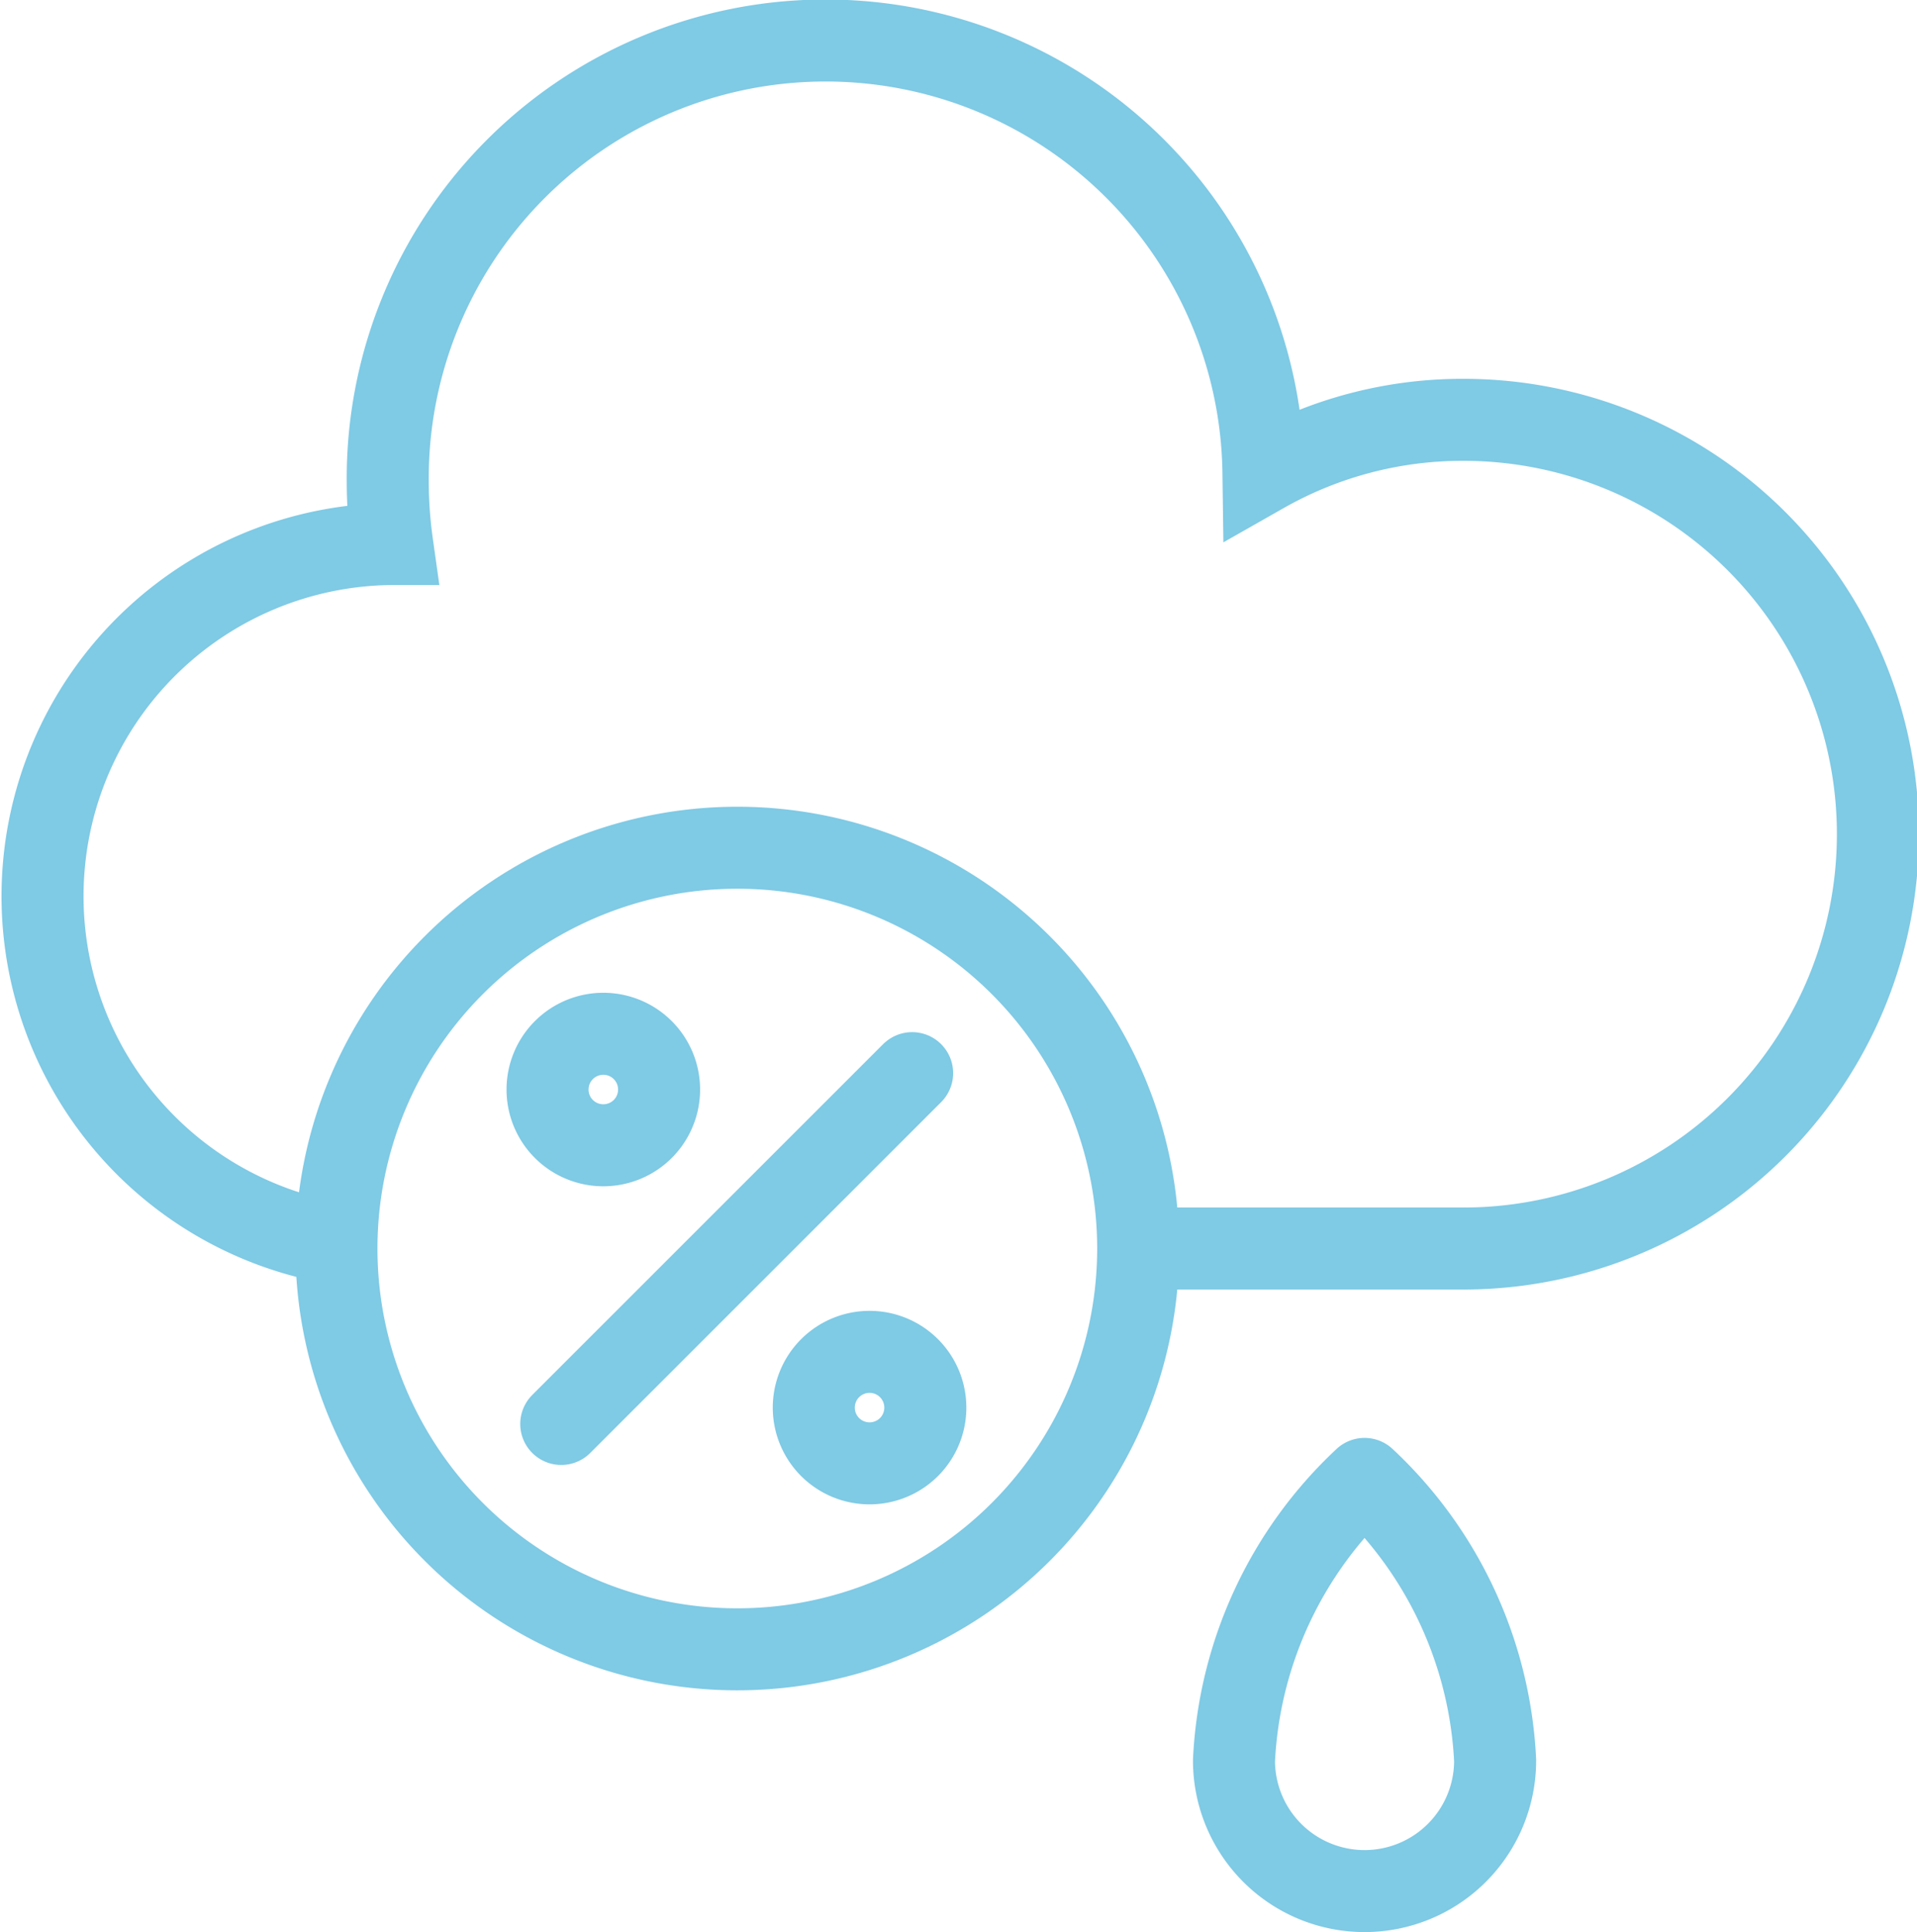 <svg xmlns="http://www.w3.org/2000/svg" width="35.058" height="35.341" viewBox="0 0 35.058 35.341">
  <g id="Icon-taux-humidite" transform="translate(0.042 0.212)">
    <rect id="Rectangle_63" data-name="Rectangle 63" width="35" height="35" transform="translate(0.017)" fill="none"/>
    <g id="Groupe_392" data-name="Groupe 392" transform="translate(0.708 0.538)">
      <path id="Tracé_84" data-name="Tracé 84" d="M197.548,23.09h6.016a7.579,7.579,0,0,0,0-15.158,7.364,7.364,0,0,0-3.658.962,8.008,8.008,0,0,0-16.015.174,8.3,8.3,0,0,0,.081,1.136h-.031a6.442,6.442,0,0,0-.955,12.8" transform="translate(-177.55 -1.003)" fill="none" stroke="#7fcae5" stroke-width="1.5"/>
      <path id="Tracé_85" data-name="Tracé 85" d="M182.9,22.751a7.331,7.331,0,1,1,7.331,7.331A7.331,7.331,0,0,1,182.9,22.751Z" transform="translate(-177.497 -0.664)" fill="none" stroke="#7fcae5" stroke-linecap="round" stroke-linejoin="round" stroke-width="1.5"/>
      <path id="Tracé_87" data-name="Tracé 87" d="M201.431,26.7a7.544,7.544,0,0,1,2.388,5.151,2.388,2.388,0,0,1-4.776,0A7.543,7.543,0,0,1,201.431,26.7Z" transform="translate(-177.226 -0.399)" fill="none" stroke="#7fcae5" stroke-linecap="round" stroke-linejoin="round" stroke-width="1.5"/>
      <line id="Ligne_4" data-name="Ligne 4" x1="6.417" y2="6.417" transform="translate(9.514 18.879)" fill="none" stroke="#7fcae5" stroke-linecap="round" stroke-linejoin="round" stroke-width="1.5"/>
      <path id="Tracé_88" data-name="Tracé 88" d="M193.206,26.17a1.02,1.02,0,1,0-1.443,0A1.021,1.021,0,0,0,193.206,26.17Z" transform="translate(-177.332 -0.452)" fill="none" stroke="#7fcae5" stroke-linecap="round" stroke-linejoin="round" stroke-width="1.5"/>
      <path id="Tracé_89" data-name="Tracé 89" d="M188.414,20.486a1.02,1.02,0,1,0-1.443,0A1.021,1.021,0,0,0,188.414,20.486Z" transform="translate(-177.409 -0.586)" fill="none" stroke="#7fcae5" stroke-linecap="round" stroke-linejoin="round" stroke-width="1.5"/>
    </g>
  </g>
</svg>
